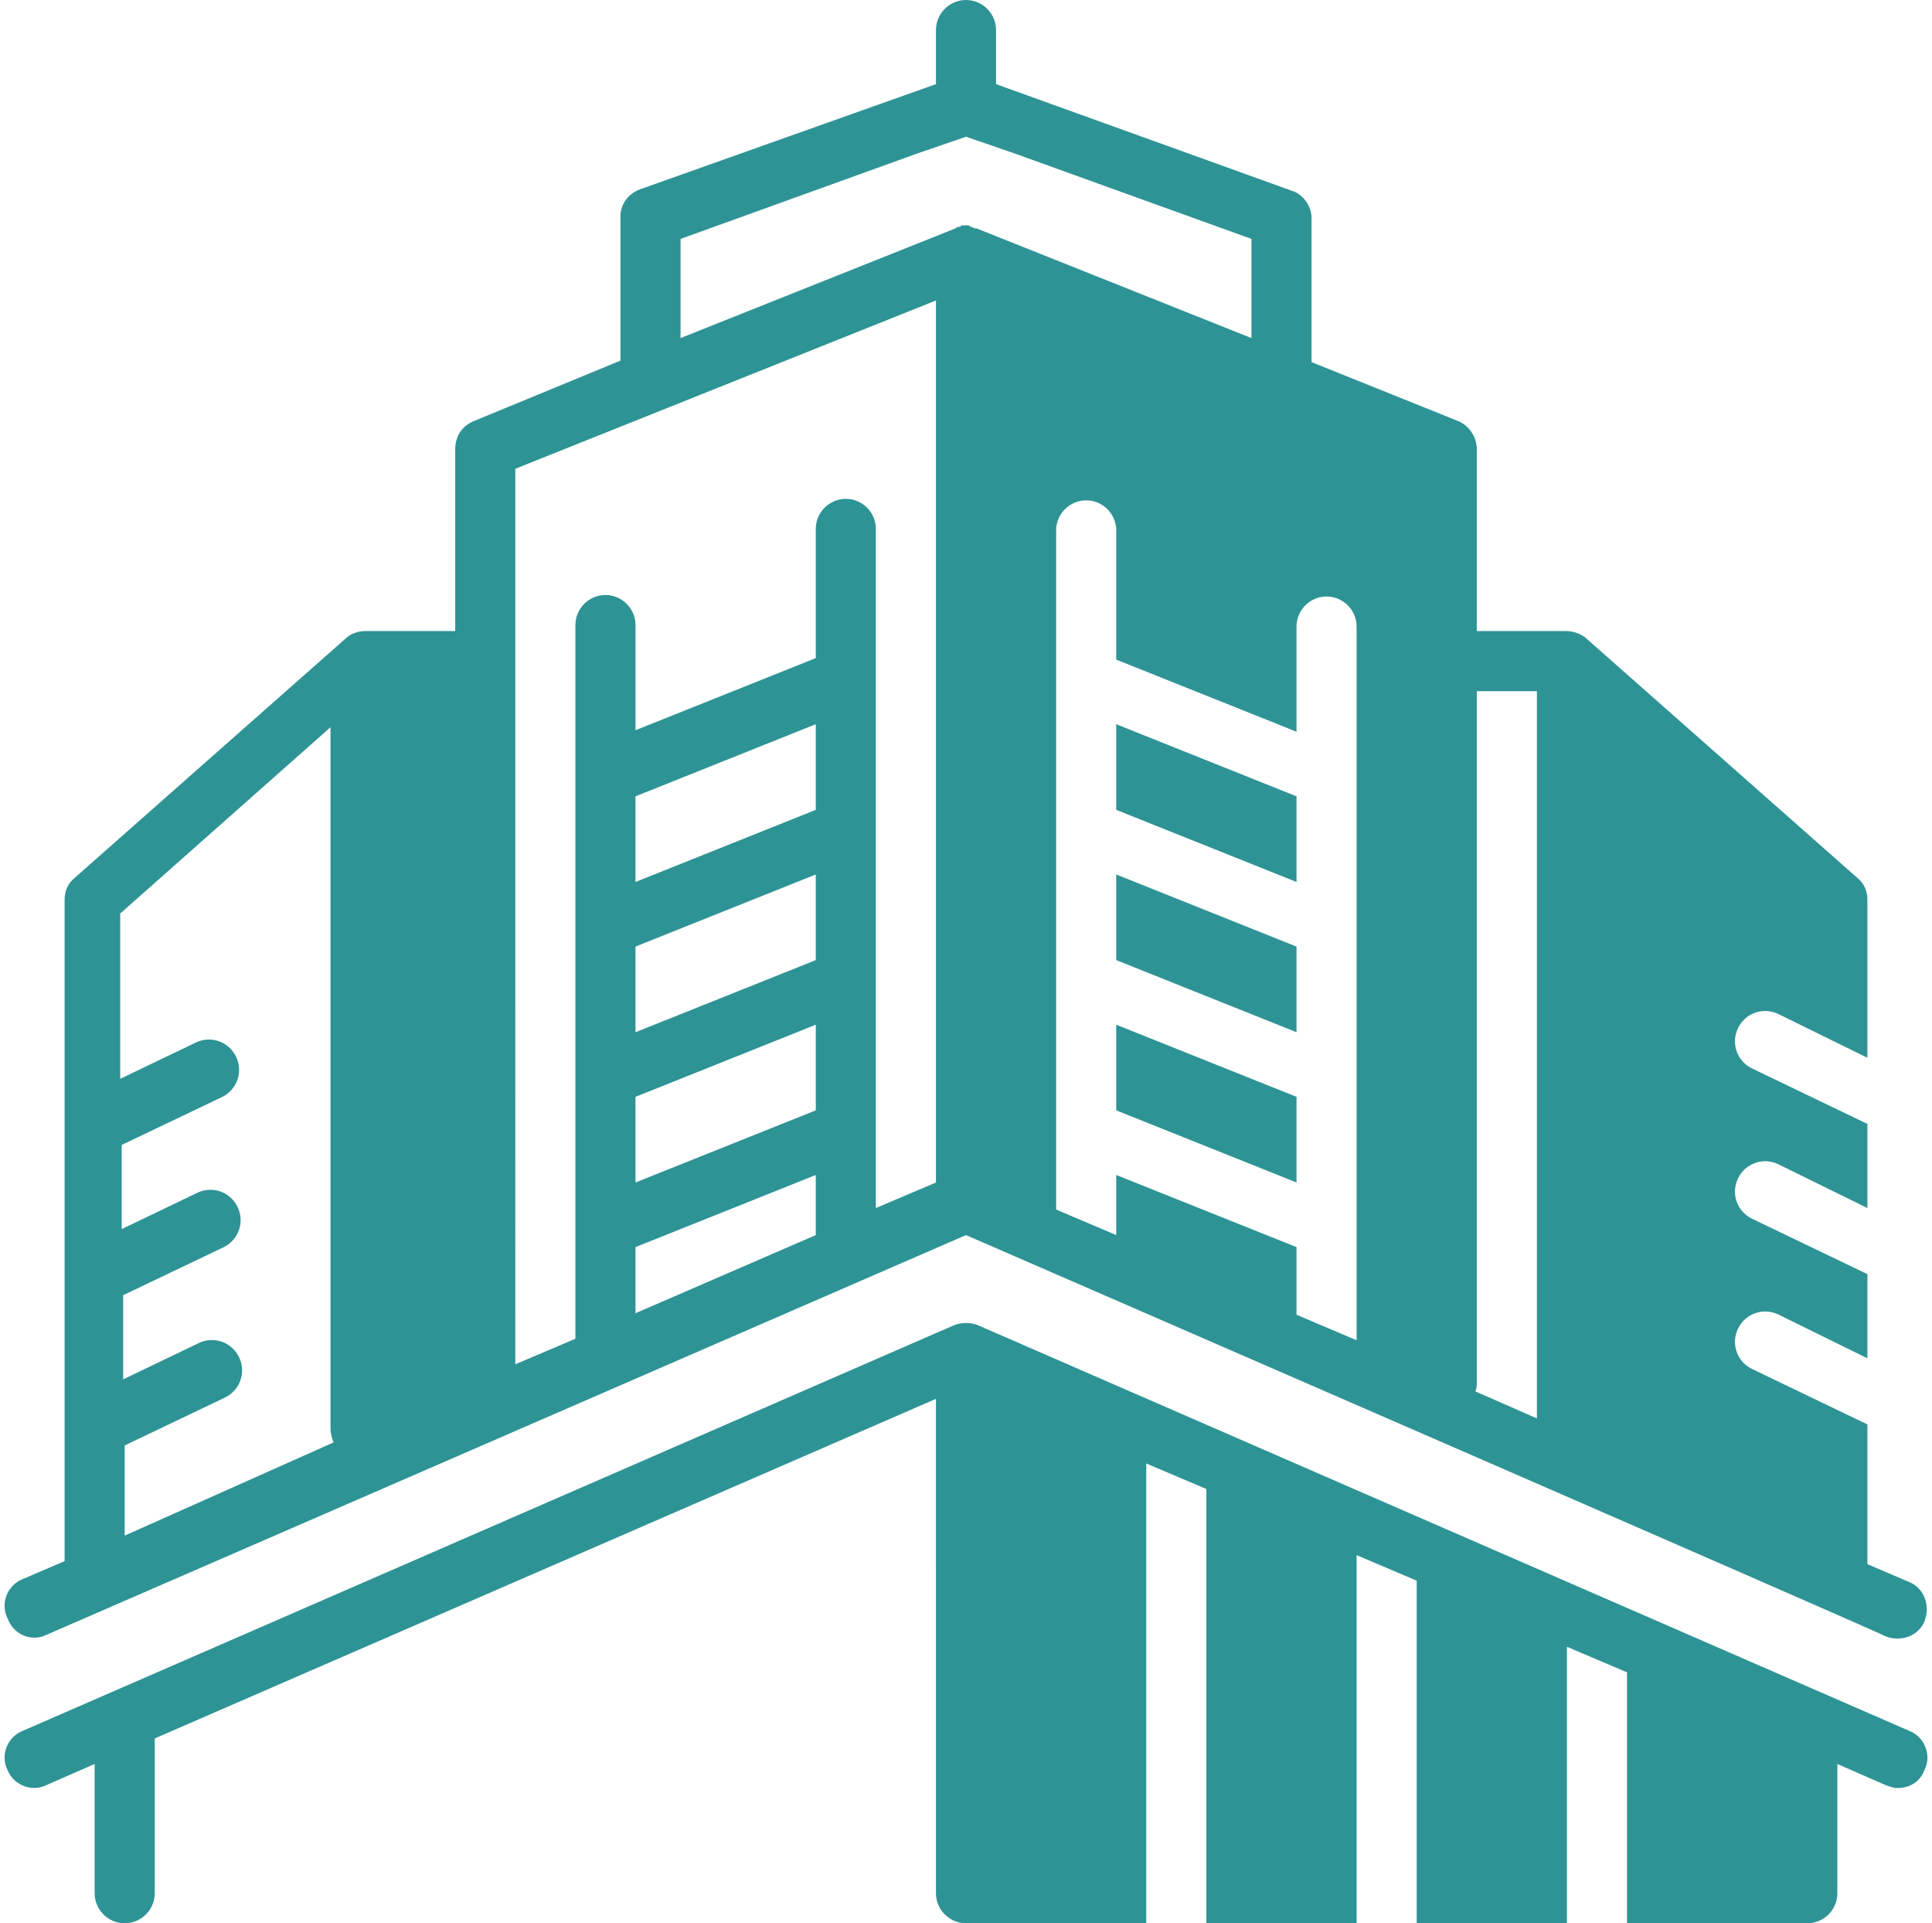 <?xml version="1.0" encoding="UTF-8" standalone="no"?><svg xmlns="http://www.w3.org/2000/svg" xmlns:xlink="http://www.w3.org/1999/xlink" fill="#2e9395" height="128" preserveAspectRatio="xMidYMid meet" version="1" viewBox="-0.3 0.0 128.6 128.0" width="128.6" zoomAndPan="magnify"><g id="change1_1"><path d="M74 73.9L86 78.7 86 73 74 68.2z"/></g><g id="change1_2"><path d="M74 53.9L86 58.7 86 53 74 48.2z"/></g><g id="change1_3"><path d="M74 63.9L86 68.7 86 63 74 58.2z"/></g><g id="change1_4"><path d="M2.8,108.8L64,82.2c0,0,61.2,26.6,61.2,26.7c1,0.4,2.2,0,2.6-1c0.4-1,0-2.2-1-2.6l-2.8-1.2v-9.3l-7.7-3.7 c-1-0.5-1.4-1.7-0.9-2.7c0.5-1,1.7-1.4,2.7-0.9l5.9,2.9v-5.6l-7.7-3.7c-1-0.5-1.4-1.7-0.9-2.7c0.5-1,1.7-1.4,2.7-0.9l5.9,2.9v-5.6 l-7.7-3.7c-1-0.5-1.4-1.7-0.9-2.7c0.5-1,1.7-1.4,2.7-0.9l5.9,2.9V59.9c0-0.6-0.2-1.1-0.7-1.5c0,0-18-15.9-18-15.9 c-0.3-0.3-0.9-0.5-1.3-0.5h-6V29.9c0-0.8-0.5-1.6-1.3-1.9L87,24.1v-9.6c0,0,0,0,0,0c0-0.8-0.6-1.6-1.3-1.8L66,5.6V2c0-1.1-0.9-2-2-2 s-2,0.9-2,2v3.6c0,0-19.7,7-19.7,7c-0.8,0.3-1.3,1-1.3,1.8c0,0,0,0,0,0v9.6L31.3,28c-0.8,0.3-1.3,1-1.3,1.9V42c0,0-6,0-6,0 c-0.5,0-1,0.2-1.3,0.5l-18,15.9C4.2,58.8,4,59.3,4,59.9v44l-2.8,1.2c-1,0.4-1.5,1.6-1,2.6C0.6,108.8,1.8,109.3,2.8,108.8z M98,92V46 h4v48.4l-4.1-1.8C98,92.4,98,92.2,98,92z M42,87.4V83l12-4.8V82c0,0.1,0,0.1,0,0.2L42,87.4z M54,58.2v5.7l-12,4.8V63L54,58.2z M42,58.7V53l12-4.8v5.7L42,58.7z M54,68.2v5.7l-12,4.8V73L54,68.2z M86,48.7v-7c0-1.1,0.9-2,2-2s2,0.9,2,2v10c0,0,0,0,0,0v10 c0,0,0,0,0,0v10c0,0,0,0,0,0v10c0,0,0,0,0,0v7.5l-4-1.7V83l-12-4.8V82c0,0.1,0,0.1,0,0.2l-4-1.7v-5.2c0,0,0,0,0,0v-10c0,0,0,0,0,0 v-10c0,0,0,0,0,0v-10c0,0,0,0,0,0v-10c0-1.1,0.9-2,2-2s2,0.9,2,2v8.6L86,48.7z M45,15.9l15.8-5.7L64,9.1l3.2,1.1L83,15.9v6.6 l-18.3-7.3c0,0,0,0,0,0c-0.1,0-0.2,0-0.3-0.1c-0.1,0-0.1,0-0.2-0.1c-0.1,0-0.2,0-0.2,0c-0.1,0-0.2,0-0.2,0c-0.1,0-0.1,0-0.2,0.1 c-0.1,0-0.2,0-0.3,0.1c0,0,0,0,0,0L45,22.5V15.9z M34,31.2L62,20v58.7l-4,1.7v-5.2c0,0,0,0,0,0l0-10c0,0,0,0,0,0l0-10c0,0,0,0,0,0 l0-10c0,0,0,0,0,0l0-10c0-1.1-0.9-2-2-2s-2,0.9-2,2v8.6l-12,4.8v-7c0-1.1-0.9-2-2-2c-1.1,0-2,0.9-2,2v10c0,0,0,0,0,0v10c0,0,0,0,0,0 v10c0,0,0,0,0,0v10c0,0,0,0,0,0v7.5l-4,1.7V31.2z M8,96.2l6.7-3.2c1-0.5,1.4-1.7,0.9-2.7c-0.5-1-1.7-1.4-2.7-0.9l-5,2.4v-5.6 l6.7-3.2c1-0.5,1.4-1.7,0.9-2.7c-0.5-1-1.7-1.4-2.7-0.9l-5,2.4v-5.6l6.7-3.2c1-0.5,1.4-1.7,0.9-2.7c-0.5-1-1.7-1.4-2.7-0.9l-5,2.4 V60.8l14-12.4v46.7c0,0.3,0.1,0.6,0.2,0.9L8,102.2V96.2z"/></g><g id="change1_5"><path d="M126.8,115.2c0,0-62-27-62-27c-0.5-0.2-1.1-0.2-1.6,0l-62,27c-1,0.4-1.5,1.6-1,2.6c0.4,1,1.6,1.5,2.6,1l3.2-1.4v8.6 c0,1.1,0.9,2,2,2s2-0.9,2-2v-10.3l52-22.6V126c0,1.1,0.9,2,2,2h12V97.4l4,1.7V128h10v-24.5l4,1.7V128h10v-18.4l4,1.7V128h12 c1.1,0,2-0.9,2-2v-8.6l3.2,1.4c0.3,0.1,0.5,0.2,0.8,0.2c0.8,0,1.5-0.4,1.8-1.2C128.3,116.8,127.8,115.6,126.8,115.2z"/></g></svg>